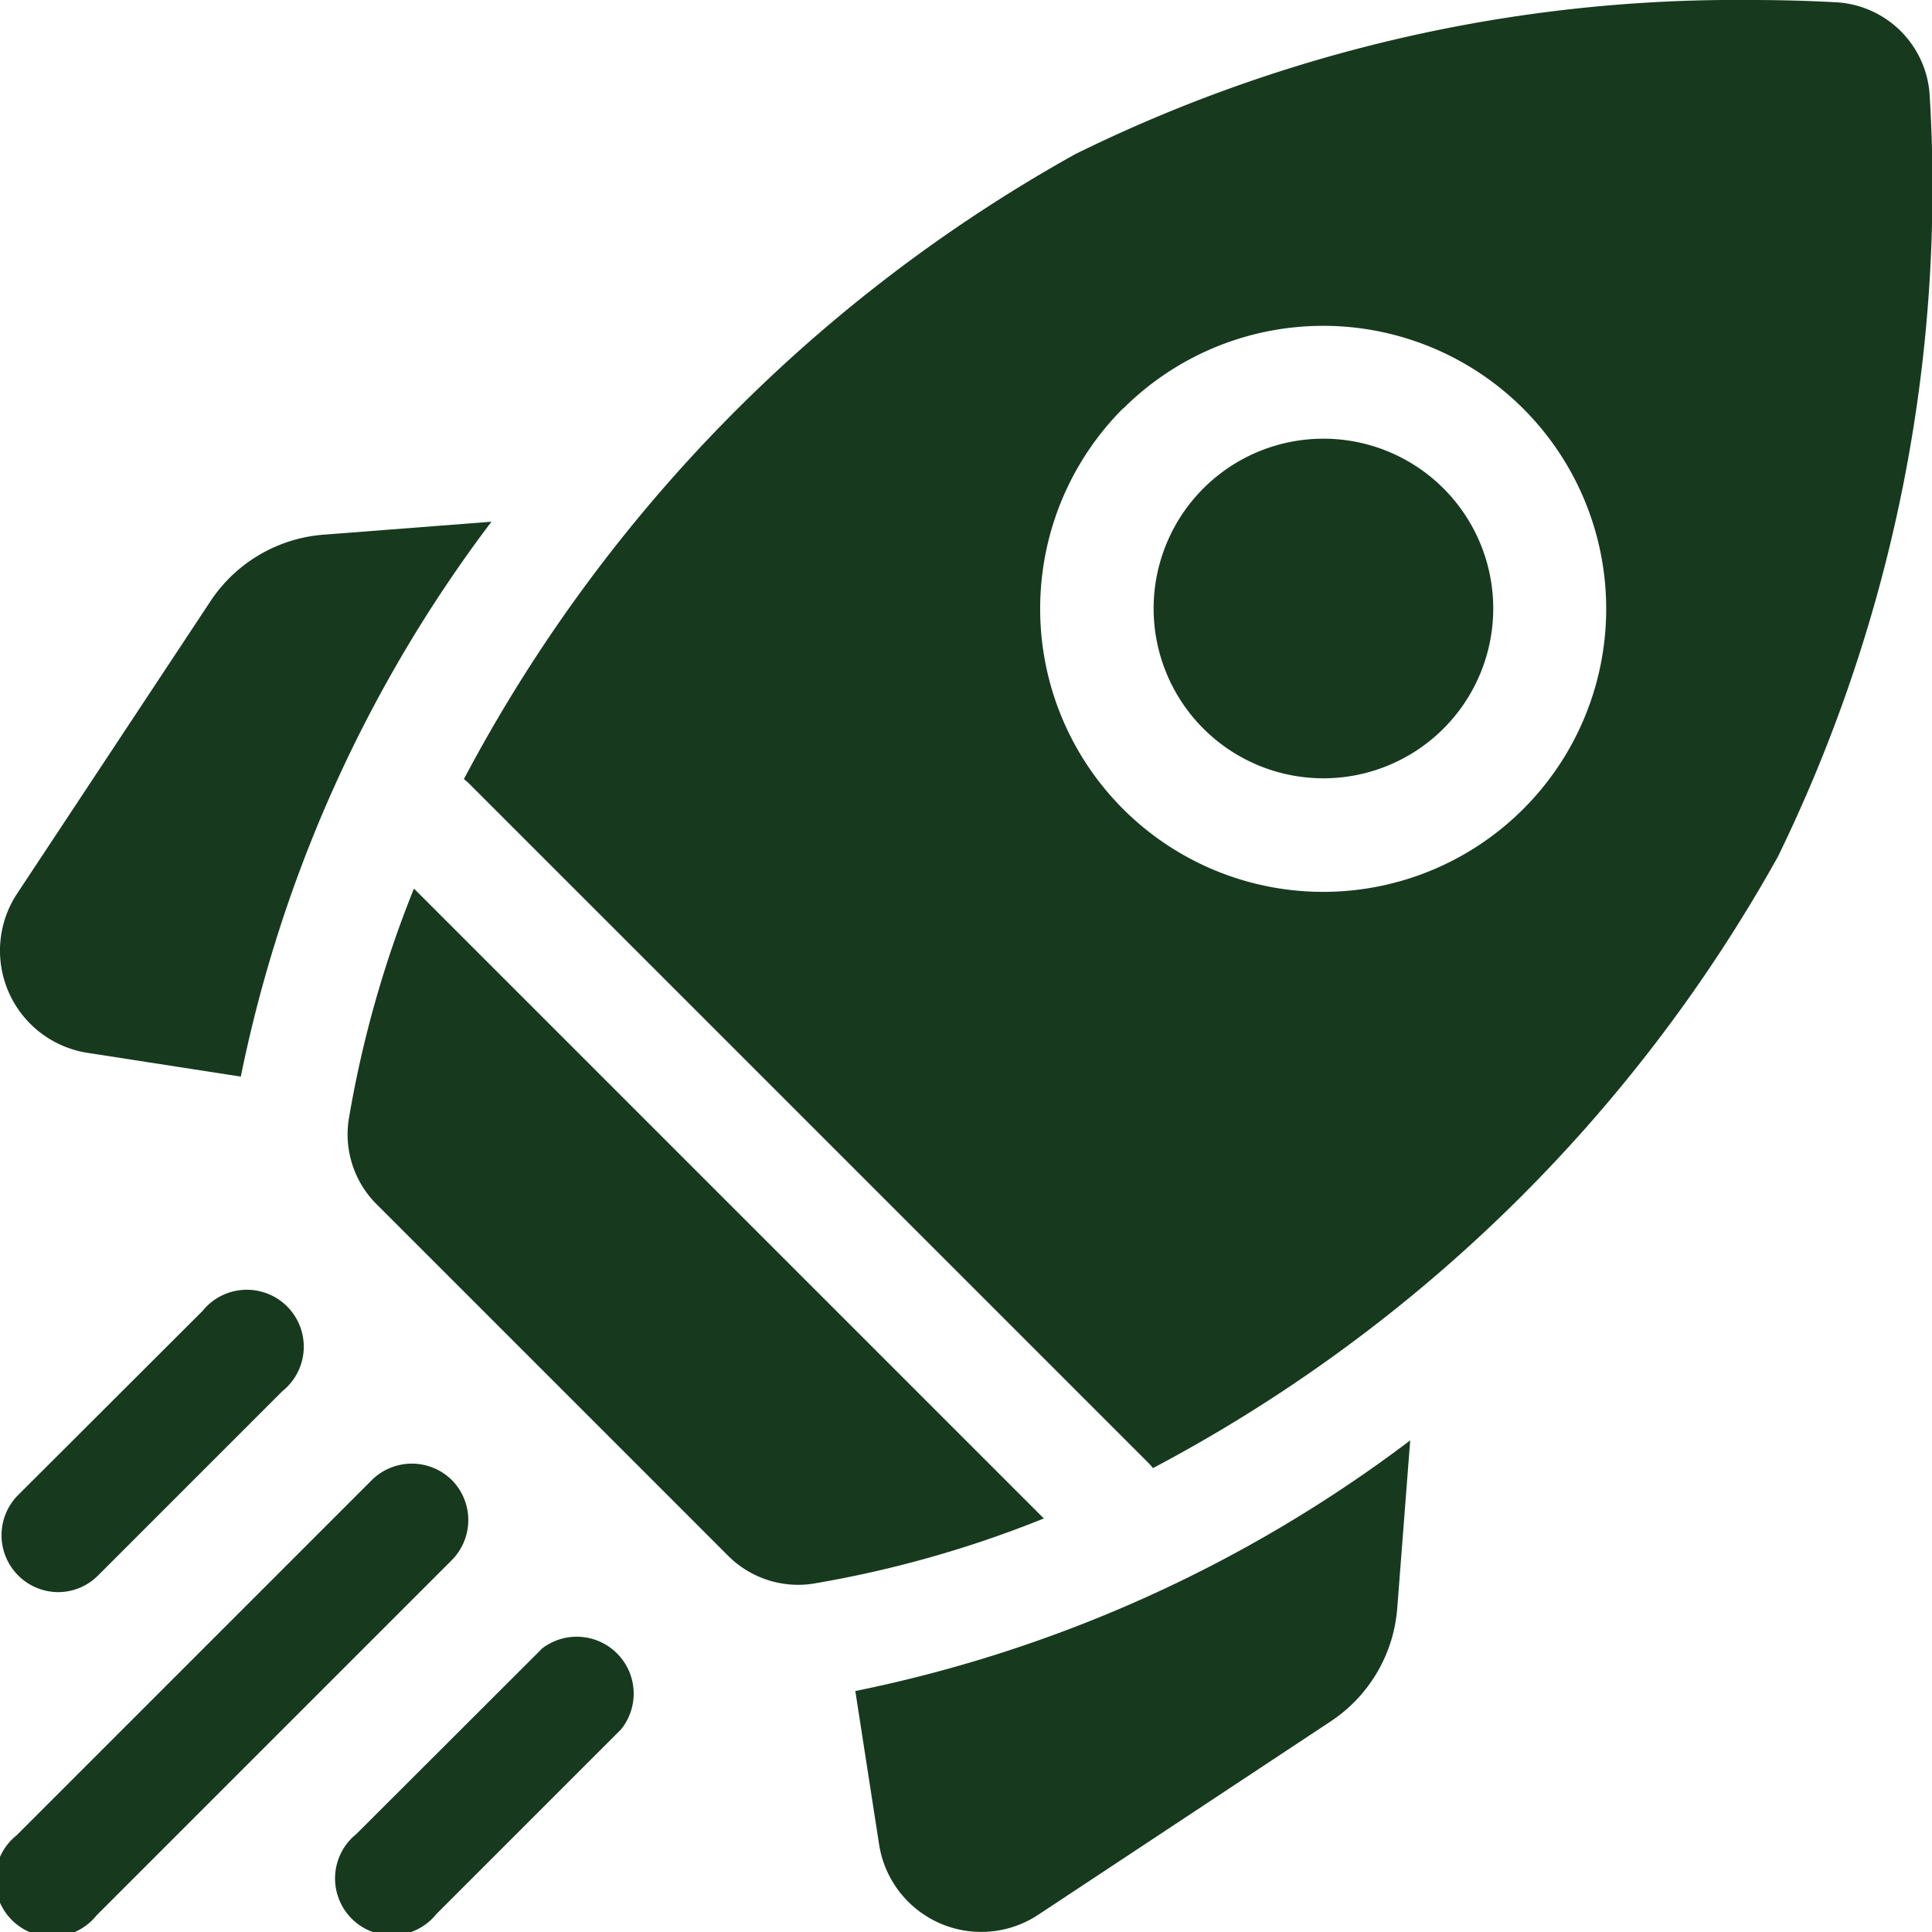 <svg xmlns="http://www.w3.org/2000/svg" width="23.756" height="23.756" viewBox="0 0 23.756 23.756">
  <g id="shuttle" transform="translate(0)">
    <path id="Path_594788" data-name="Path 594788" d="M6.043,138.268l-2.058.159a1.836,1.836,0,0,0-1.4.823L.211,142.84a1.272,1.272,0,0,0,.866,1.959l1.884.292A16.875,16.875,0,0,1,6.043,138.268Z" transform="translate(0 -131.853)" fill="#173a1f"/>
    <path id="Path_594789" data-name="Path 594789" d="M226.682,384.844l.292,1.884a1.271,1.271,0,0,0,1.959.866l3.59-2.374a1.836,1.836,0,0,0,.823-1.4l.159-2.058A16.873,16.873,0,0,1,226.682,384.844Z" transform="translate(-216.165 -364.051)" fill="#173a1f"/>
    <path id="Path_594790" data-name="Path 594790" d="M97.544,244.011a1.2,1.2,0,0,0,.2-.016,13.636,13.636,0,0,0,2.826-.8l-7.745-7.745a13.633,13.633,0,0,0-.8,2.826,1.214,1.214,0,0,0,.342,1.057l4.322,4.322A1.219,1.219,0,0,0,97.544,244.011Z" transform="translate(-87.735 -224.524)" fill="#173a1f"/>
    <path id="Path_594791" data-name="Path 594791" d="M139.072,10.532a18.765,18.765,0,0,0,1.866-9.352A1.22,1.22,0,0,0,139.786.028C139.49.012,139.14,0,138.745,0a18.387,18.387,0,0,0-8.311,1.894,18.906,18.906,0,0,0-7.52,7.686.7.7,0,0,1,.065.056l8.352,8.352a.7.7,0,0,1,.056.064A18.907,18.907,0,0,0,139.072,10.532Zm-8.049-5.51A3.48,3.48,0,1,1,130,7.483a3.484,3.484,0,0,1,1.019-2.461Z" transform="translate(-117.21)" fill="#173a1f"/>
    <path id="Path_594792" data-name="Path 594792" d="M306.343,119.857a2.088,2.088,0,1,0-.612-1.476A2.09,2.09,0,0,0,306.343,119.857Z" transform="translate(-291.546 -110.898)" fill="#173a1f"/>
    <path id="Path_594793" data-name="Path 594793" d="M1,346.629a.693.693,0,0,0,.492-.2l2.272-2.272a.7.7,0,1,0-.984-.984L.508,345.441A.7.7,0,0,0,1,346.629Z" transform="translate(-0.291 -327.052)" fill="#173a1f"/>
    <path id="Path_594794" data-name="Path 594794" d="M5.56,388.049a.7.7,0,0,0-.984,0L.207,392.418a.7.7,0,1,0,.984.984l4.369-4.369A.7.7,0,0,0,5.56,388.049Z" transform="translate(-0.004 -369.85)" fill="#173a1f"/>
    <path id="Path_594795" data-name="Path 594795" d="M92.543,432.93,90.27,435.2a.7.7,0,1,0,.984.984l2.272-2.272a.7.7,0,0,0-.984-.984Z" transform="translate(-85.888 -412.649)" fill="#173a1f"/>
  </g>
</svg>
